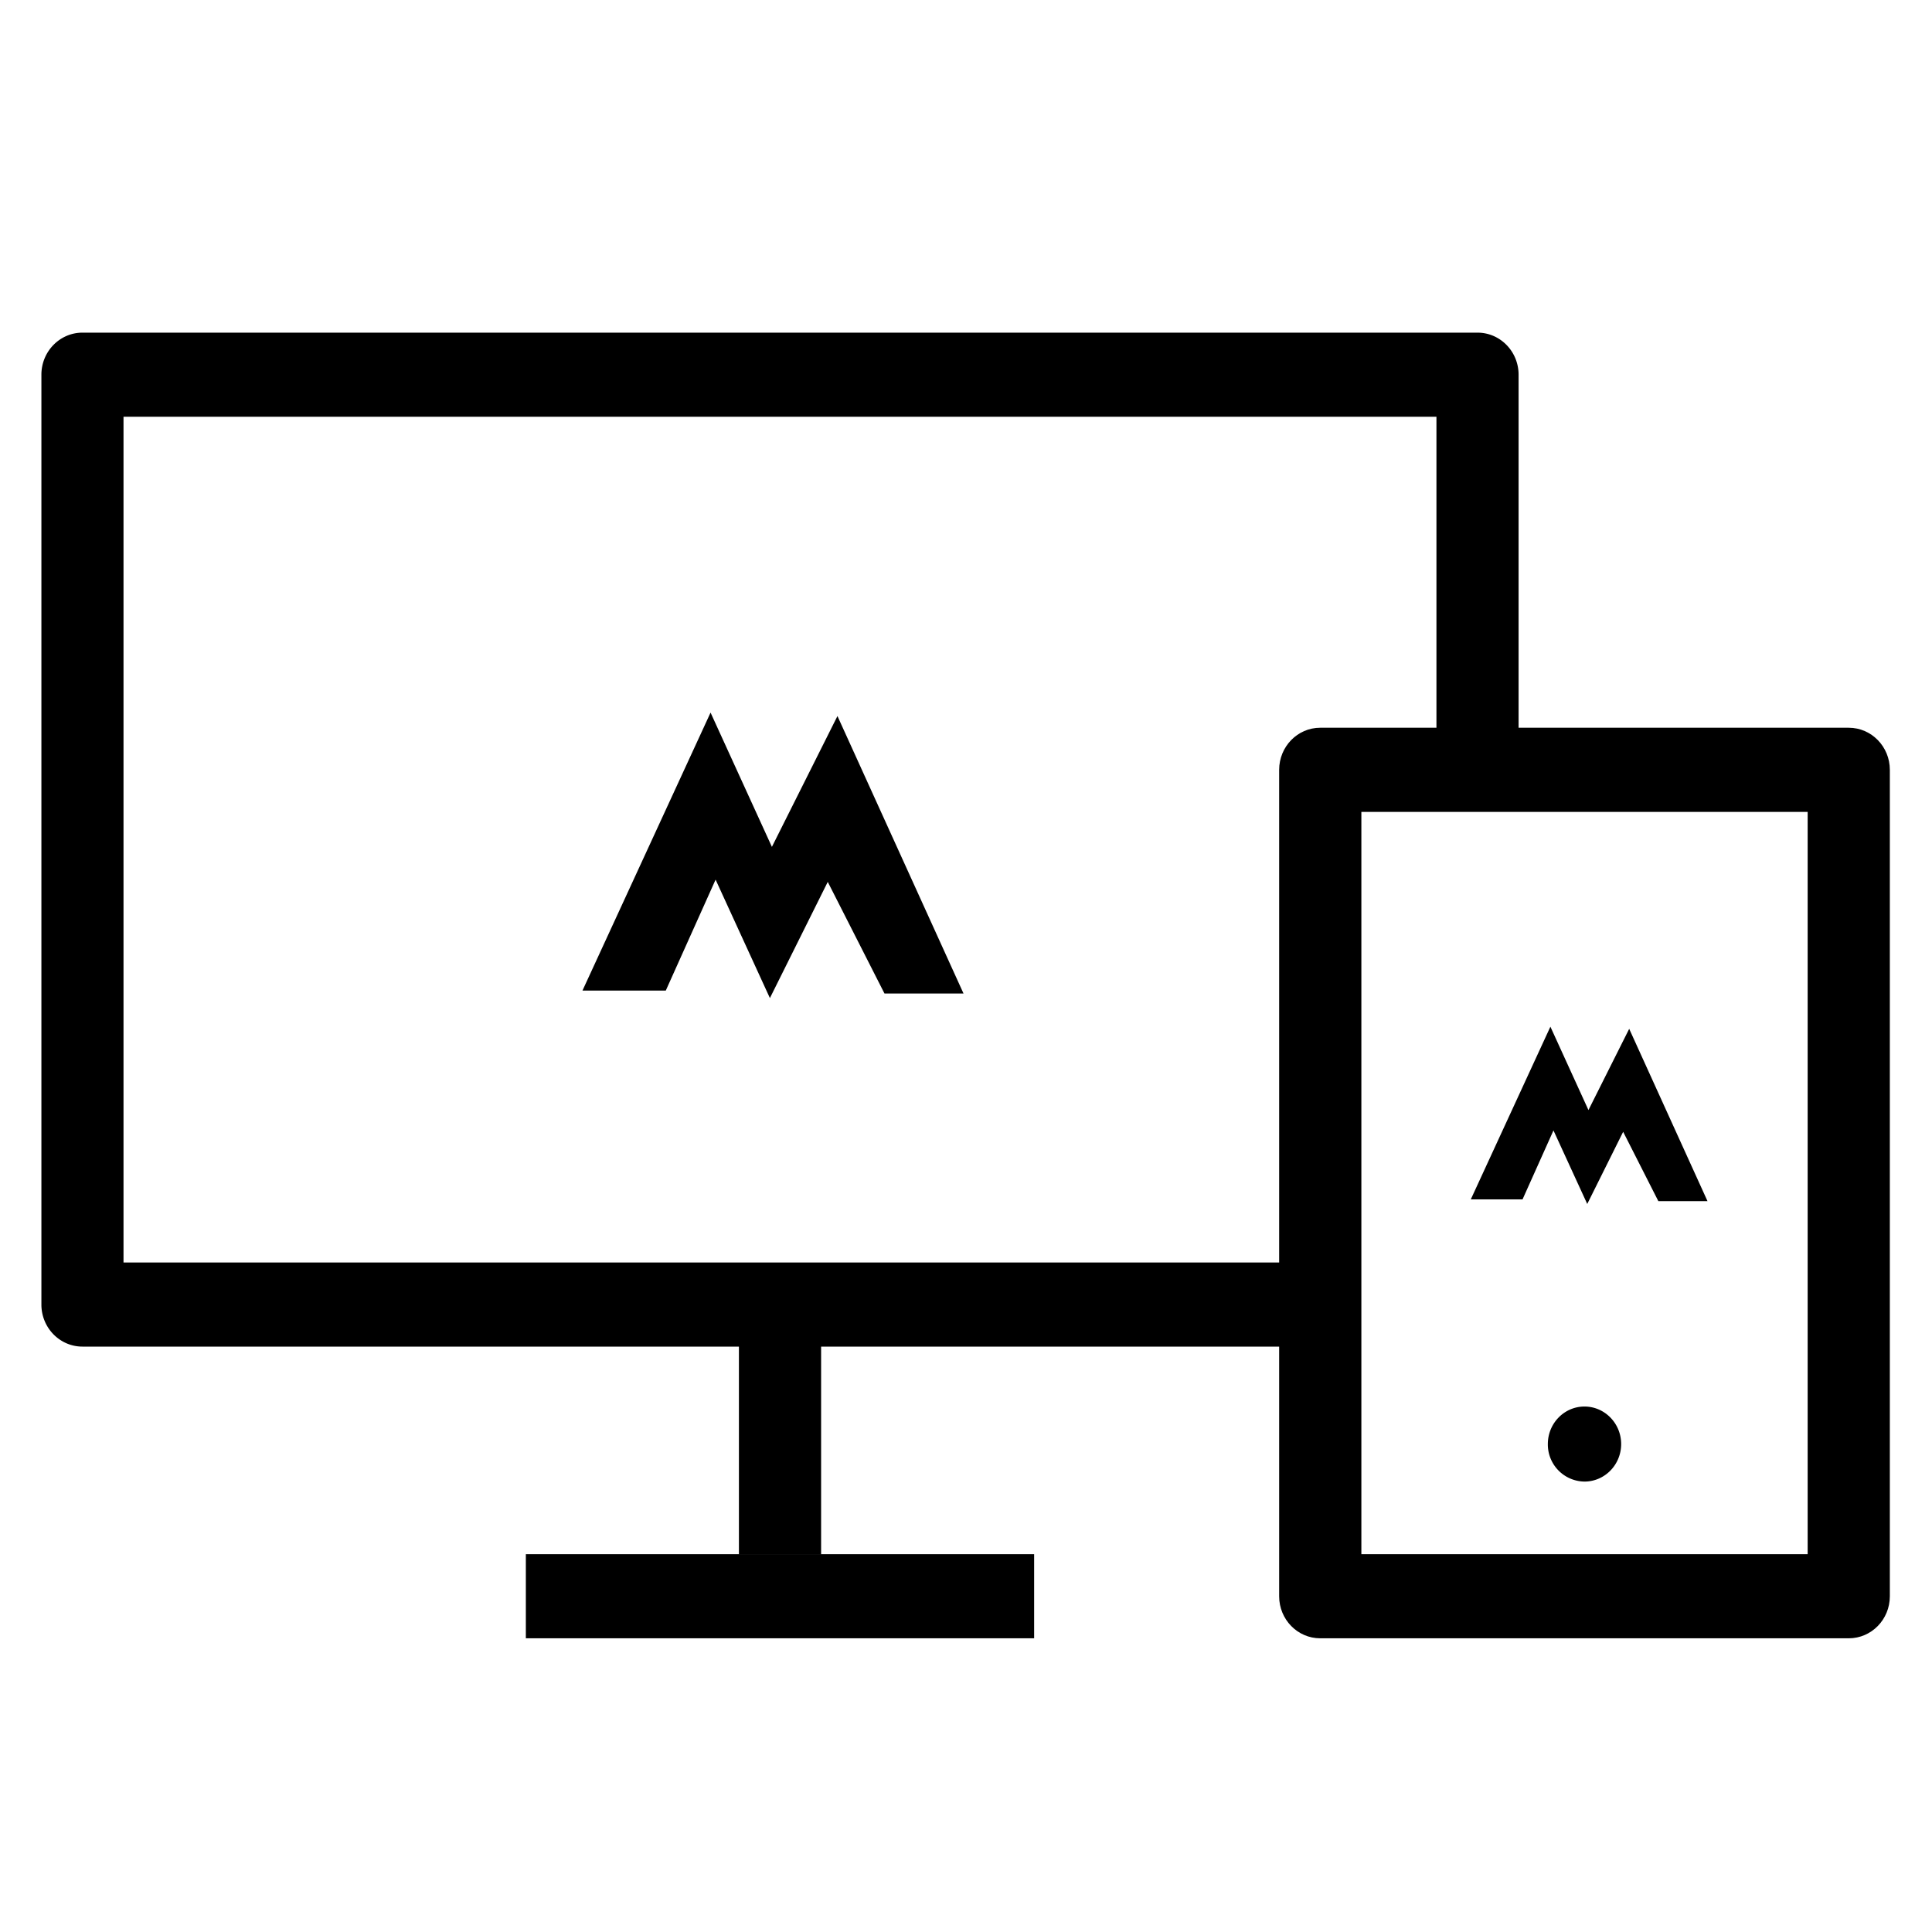 <svg xmlns="http://www.w3.org/2000/svg" width="56" height="56" viewBox="0 0 56 56"><g fill="#000" fill-rule="evenodd"><path d="M46.99 41.857c0 .6-.477 1.087-1.063 1.087a1.075 1.075 0 0 1-1.062-1.087c0-.6.475-1.088 1.062-1.088.586 0 1.063.488 1.063 1.088m-8.722-2.825H2.39c-.657 0-1.19-.546-1.19-1.219V10.861c0-.673.533-1.219 1.19-1.219h40.437c.657 0 1.19.546 1.19 1.219v12.273h-2.381V12.08H3.58v24.514h34.687v2.438z"/><path d="M21.418 45.063H23.8V38.65h-2.382z"/><path d="M15.242 47.487h14.733V45.05H15.242zM39.46 45.05h12.936V23.533H39.46V45.05zm14.127 2.437h-15.32c-.657 0-1.19-.546-1.19-1.218V22.314c0-.673.533-1.22 1.19-1.22h15.32c.658 0 1.191.547 1.191 1.22v23.955c0 .672-.533 1.218-1.19 1.218zM20.596 20.655l1.778 3.892 1.9-3.792 3.654 8.042h-2.291l-1.644-3.235-1.677 3.368-1.574-3.433-1.444 3.216h-2.415z"/><path d="M44.939 29.759l1.103 2.417 1.181-2.355 2.27 4.995h-1.425l-1.02-2.01-1.041 2.092-.979-2.132-.896 1.998h-1.5z"/></g></svg>